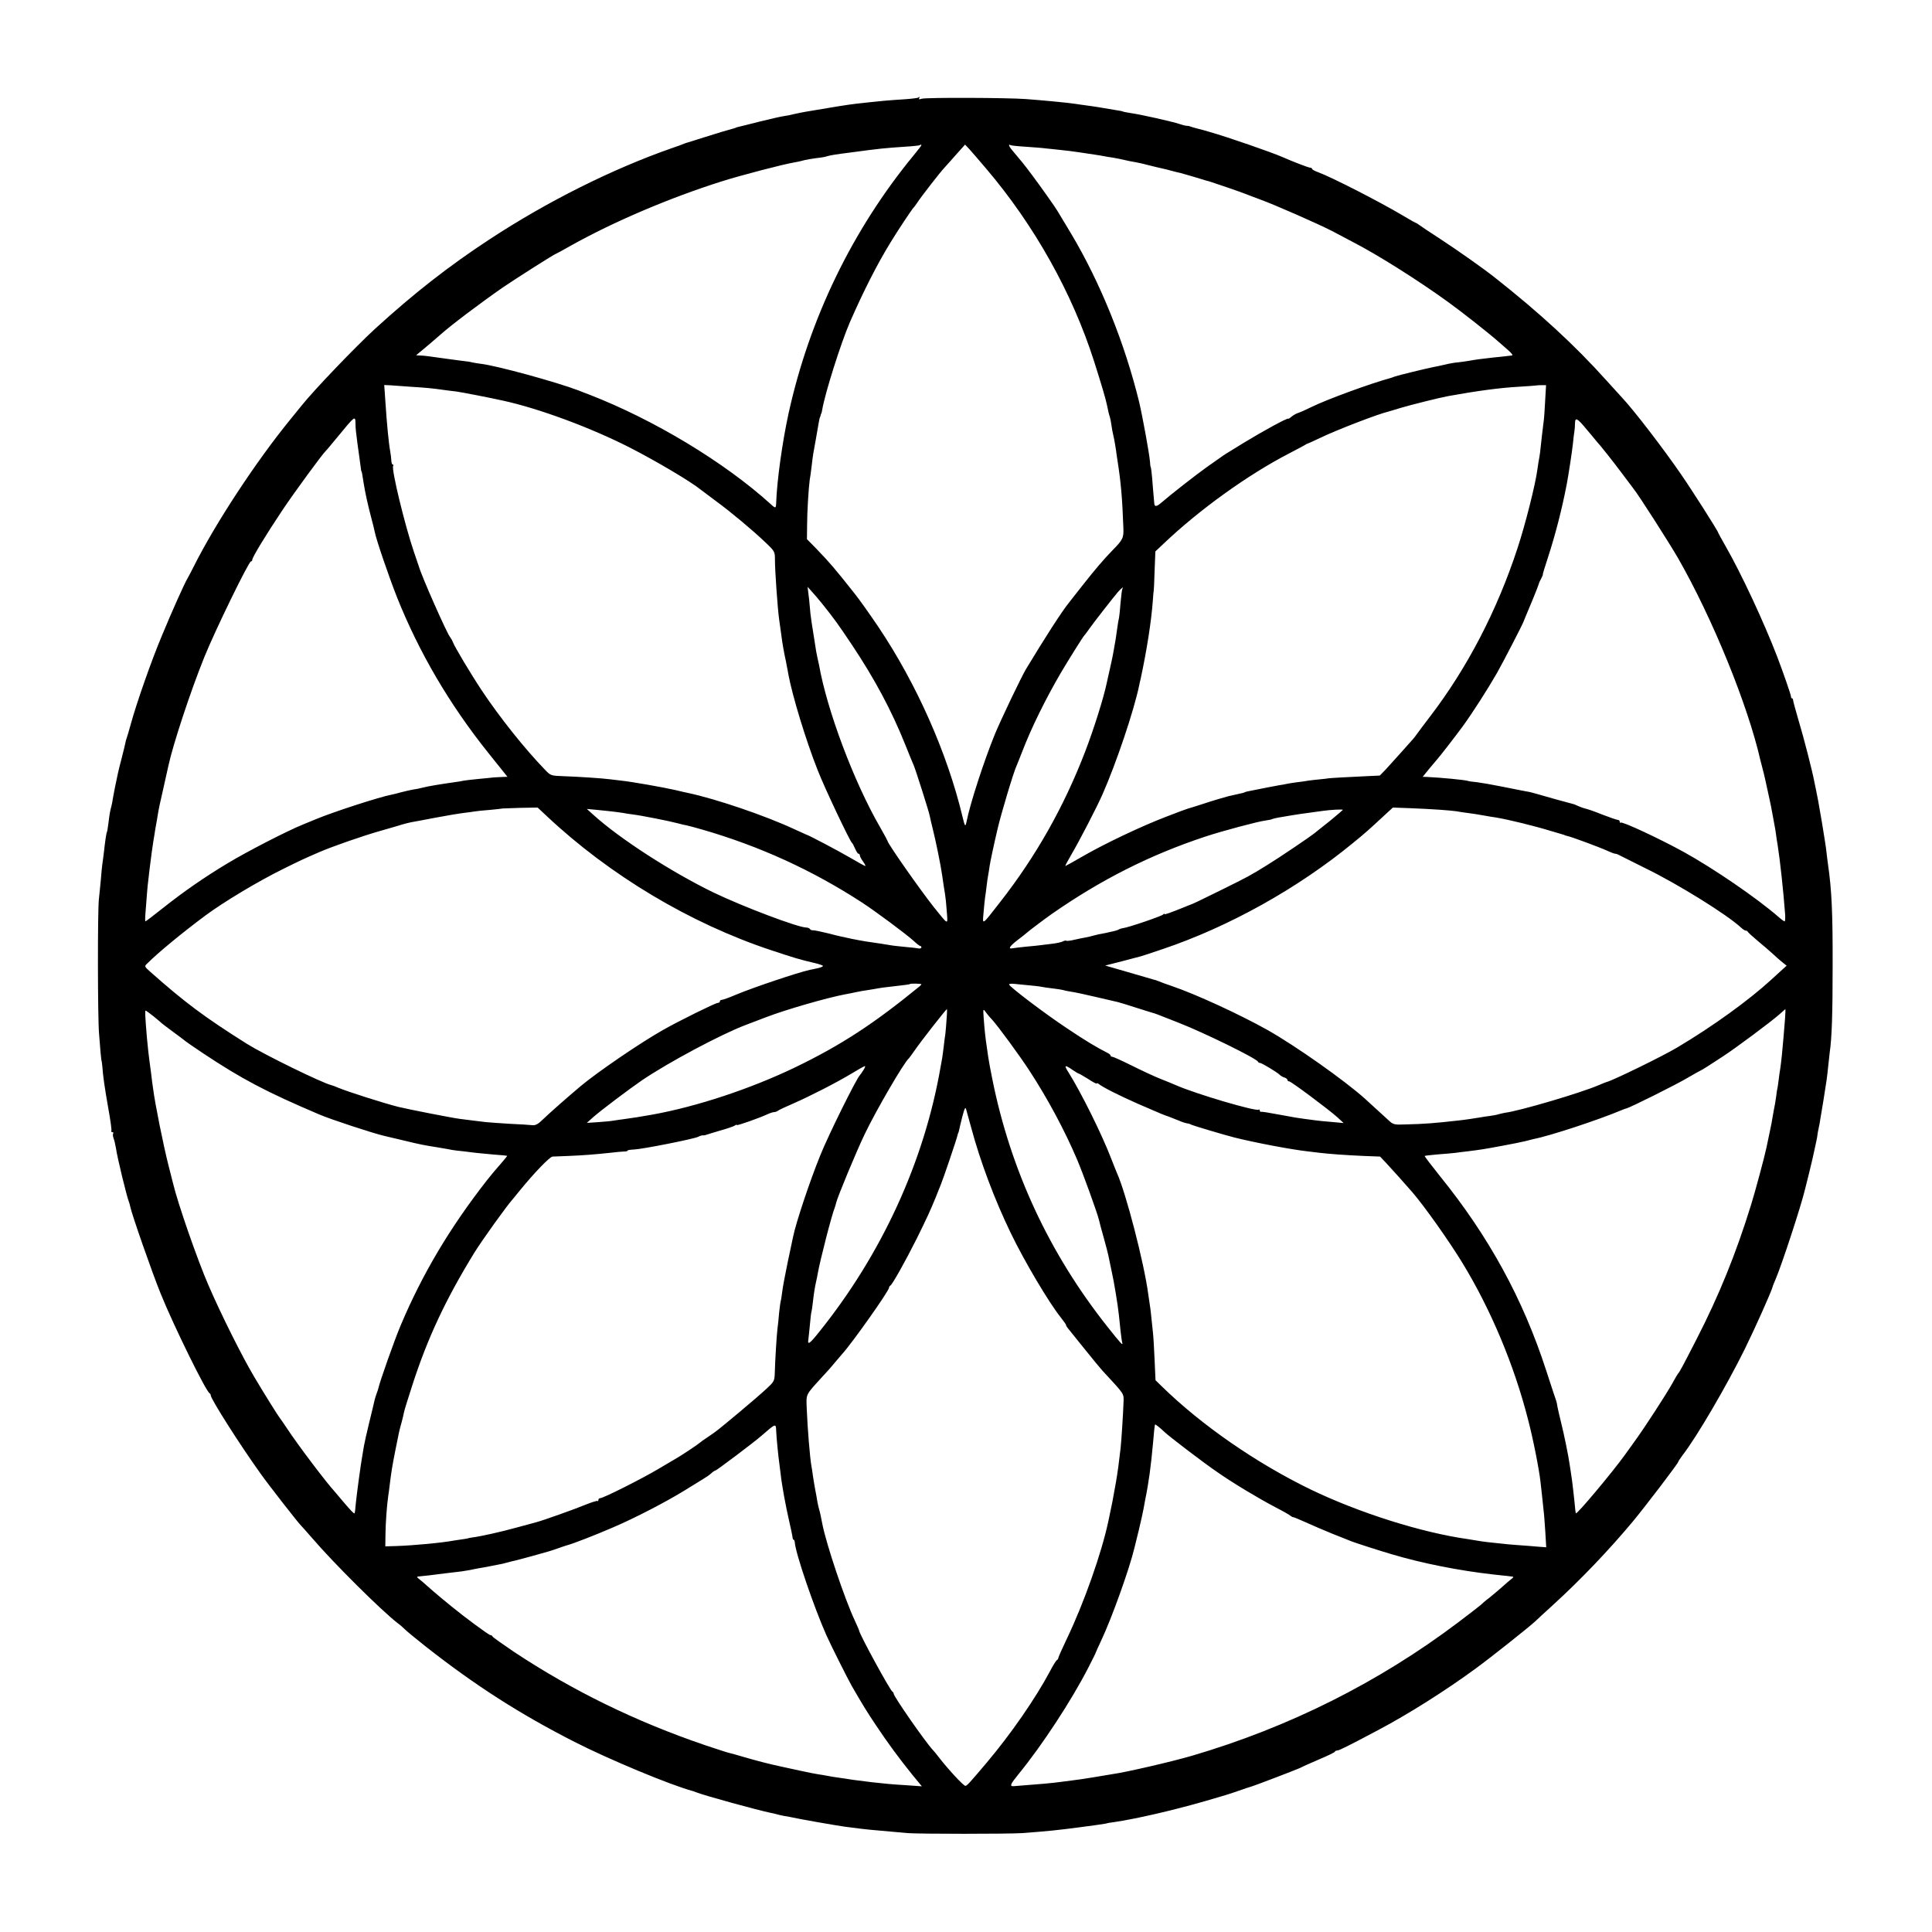 <?xml version="1.0" standalone="no"?>
<!DOCTYPE svg PUBLIC "-//W3C//DTD SVG 20010904//EN"
 "http://www.w3.org/TR/2001/REC-SVG-20010904/DTD/svg10.dtd">
<svg version="1.0" xmlns="http://www.w3.org/2000/svg"
 width="1256pt" height="1256pt" viewBox="0 0 1256 1256"
 preserveAspectRatio="xMidYMid meet">
<g transform="translate(0,1256) scale(0.1,-0.1)"
fill="#000000" stroke="none">
<path d="M5969 11925 c-3 -2 -41 -7 -84 -10 -112 -7 -183 -14 -235 -20 -25 -3
-65 -7 -90 -10 -38 -4 -176 -26 -260 -41 -14 -2 -41 -7 -60 -10 -19 -3 -53
-10 -75 -15 -22 -6 -53 -12 -70 -14 -16 -2 -86 -18 -155 -35 -69 -18 -132 -33
-140 -35 -8 -2 -16 -4 -17 -5 -2 -2 -6 -3 -10 -4 -45 -12 -115 -33 -193 -58
-52 -16 -99 -31 -105 -33 -5 -1 -17 -5 -25 -8 -8 -4 -46 -18 -85 -31 -388
-136 -809 -347 -1181 -591 -267 -175 -493 -352 -743 -580 -128 -117 -399 -400
-479 -500 -4 -5 -37 -46 -73 -90 -224 -274 -488 -676 -628 -955 -18 -36 -37
-72 -42 -80 -18 -29 -102 -216 -165 -369 -69 -163 -167 -444 -203 -576 -12
-44 -25 -87 -28 -95 -3 -8 -7 -22 -8 -30 -1 -8 -12 -51 -23 -95 -12 -44 -23
-91 -26 -105 -17 -79 -27 -129 -32 -160 -3 -19 -7 -43 -10 -52 -7 -25 -12 -49
-19 -109 -4 -30 -8 -56 -10 -59 -4 -6 -12 -62 -20 -135 -3 -27 -8 -61 -10 -75
-2 -14 -6 -56 -9 -95 -4 -38 -9 -97 -13 -130 -9 -76 -8 -775 1 -875 3 -41 8
-97 10 -125 3 -27 5 -50 6 -50 1 0 3 -16 5 -35 5 -69 15 -138 39 -275 14 -76
23 -142 20 -147 -3 -4 0 -8 6 -8 6 0 9 -4 6 -9 -4 -5 -2 -20 3 -33 5 -12 11
-41 15 -63 8 -59 69 -309 83 -345 3 -8 8 -23 9 -32 11 -53 142 -429 199 -569
85 -210 295 -637 318 -647 4 -2 7 -8 7 -13 0 -23 189 -321 324 -509 51 -72
248 -325 265 -340 4 -3 35 -39 71 -80 141 -164 447 -468 555 -552 17 -12 39
-32 50 -43 11 -11 72 -61 135 -111 320 -251 606 -435 965 -618 221 -113 629
-283 770 -320 6 -2 17 -6 25 -9 46 -19 399 -116 483 -133 10 -2 26 -5 35 -8 9
-3 31 -8 47 -11 17 -2 41 -7 55 -10 53 -12 283 -52 340 -60 105 -14 127 -16
165 -20 40 -4 144 -13 245 -22 76 -6 659 -6 745 0 174 13 230 19 375 38 85 11
162 22 170 24 8 3 31 7 50 9 143 21 375 74 595 137 132 38 160 47 220 68 33
12 67 23 75 25 26 7 308 115 327 125 10 6 63 29 118 53 55 23 102 46 103 50 2
5 9 8 16 8 12 0 74 31 266 133 195 103 439 257 635 401 100 73 345 268 385
305 9 9 61 57 115 106 180 164 367 360 522 546 81 98 293 376 293 385 0 3 13
23 28 43 93 120 287 452 405 691 68 138 175 378 181 405 1 6 10 27 19 48 39
90 167 480 192 587 2 8 13 53 25 100 11 47 23 94 25 105 23 104 29 132 30 145
1 8 4 29 8 45 4 17 9 44 11 60 3 17 12 71 20 120 20 123 24 152 31 221 3 32 8
74 10 92 14 95 19 251 19 562 1 344 -6 494 -30 660 -3 19 -7 55 -10 80 -2 25
-16 110 -29 190 -24 141 -29 168 -40 220 -3 14 -7 35 -10 48 -12 66 -70 292
-102 397 -19 66 -36 126 -36 133 0 6 -3 12 -7 12 -4 0 -7 6 -7 13 -1 13 -48
149 -89 257 -89 231 -235 543 -333 714 -28 49 -51 91 -51 93 0 9 -171 278
-244 383 -117 170 -308 418 -381 495 -11 12 -56 61 -100 110 -205 229 -439
444 -730 673 -72 57 -238 174 -345 244 -74 48 -140 92 -147 98 -7 5 -14 10
-17 10 -2 0 -40 21 -83 47 -158 94 -470 253 -555 284 -21 7 -38 17 -38 21 0 4
-6 8 -13 8 -10 0 -112 39 -182 70 -66 29 -354 129 -470 162 -22 6 -42 12 -45
13 -3 1 -18 5 -35 9 -16 4 -37 10 -45 13 -8 4 -18 5 -22 5 -4 -1 -27 4 -50 12
-49 16 -252 62 -318 71 -24 4 -47 8 -50 10 -3 2 -23 6 -45 9 -22 4 -65 11 -95
16 -30 5 -75 12 -100 15 -25 3 -56 8 -70 10 -36 6 -200 22 -320 31 -121 9
-655 11 -678 2 -15 -5 -21 -4 -17 2 6 10 2 14 -6 5z m21 -309 c0 -3 -22 -31
-48 -63 -400 -485 -681 -1066 -816 -1683 -40 -183 -75 -435 -80 -577 -1 -39
-4 -40 -36 -10 -299 271 -757 548 -1180 712 -25 9 -55 21 -67 26 -141 54 -537
163 -638 174 -16 2 -41 6 -55 9 -14 4 -43 8 -65 10 -37 5 -151 20 -220 30 -16
2 -41 5 -55 5 l-25 1 21 18 c22 17 118 99 138 117 63 57 256 203 406 307 85
58 337 218 344 218 2 0 46 24 97 53 275 154 640 310 978 417 129 41 407 113
474 124 19 3 40 8 48 10 16 6 82 17 120 21 15 2 35 5 45 9 23 7 54 12 164 26
178 24 209 27 340 36 52 3 97 8 99 10 6 5 11 5 11 0z m420 -151 c315 -370 561
-810 703 -1255 48 -151 74 -239 82 -277 12 -56 14 -66 20 -83 3 -10 8 -33 10
-51 5 -34 6 -40 18 -94 3 -16 9 -48 12 -70 3 -22 7 -53 10 -70 22 -140 31
-242 38 -434 3 -68 -2 -79 -73 -151 -58 -60 -110 -121 -188 -220 -45 -58 -87
-110 -92 -117 -47 -58 -157 -229 -280 -433 -30 -50 -165 -332 -203 -425 -70
-172 -160 -448 -183 -565 -8 -39 -11 -35 -27 32 -99 413 -298 862 -547 1233
-57 84 -123 178 -157 220 -130 164 -155 193 -247 289 l-60 61 1 90 c0 87 10
244 17 295 3 14 8 52 12 85 10 86 10 81 28 180 9 50 18 101 20 115 3 14 5 26
7 28 1 1 3 7 4 12 1 6 3 11 5 13 1 1 3 11 5 22 18 108 122 436 180 570 87 199
177 377 265 520 48 79 140 217 149 225 4 3 15 19 26 35 20 32 150 199 175 225
8 9 42 46 74 83 l60 67 30 -32 c16 -18 64 -73 106 -123z m260 141 c52 -4 111
-8 130 -11 19 -2 62 -6 95 -10 33 -3 87 -10 120 -15 33 -5 78 -12 100 -15 22
-3 49 -8 61 -10 12 -3 39 -7 60 -10 21 -4 55 -10 74 -15 19 -5 51 -11 70 -14
19 -3 62 -13 95 -22 33 -8 69 -17 80 -19 11 -2 38 -9 60 -15 22 -6 50 -13 61
-15 12 -3 53 -15 90 -26 38 -12 74 -22 79 -24 6 -1 17 -4 25 -7 8 -3 58 -20
110 -37 52 -18 104 -36 115 -41 11 -4 54 -21 95 -36 95 -34 385 -162 470 -206
36 -19 99 -52 140 -74 157 -81 422 -248 615 -388 89 -64 265 -203 325 -256 14
-12 43 -37 64 -56 23 -20 34 -35 25 -35 -8 -1 -23 -3 -34 -4 -11 -1 -49 -6
-85 -9 -89 -10 -113 -13 -162 -22 -24 -4 -56 -8 -73 -10 -16 -1 -52 -7 -80
-14 -27 -6 -61 -14 -75 -16 -43 -8 -234 -55 -250 -61 -8 -3 -19 -7 -25 -9
-136 -37 -417 -140 -517 -189 -36 -18 -77 -36 -90 -40 -13 -4 -31 -15 -42 -24
-10 -9 -20 -15 -22 -13 -7 5 -162 -80 -284 -154 -124 -76 -140 -86 -154 -97
-6 -4 -47 -33 -91 -64 -69 -49 -238 -181 -300 -235 -26 -22 -40 -23 -41 -1 -1
10 -5 56 -9 103 -6 86 -12 135 -15 135 -1 0 -3 16 -4 35 -5 56 -48 291 -70
385 -94 385 -252 776 -442 1095 -44 72 -83 139 -89 148 -16 27 -103 150 -164
232 -56 75 -73 95 -123 154 -26 29 -37 52 -20 43 4 -3 50 -8 102 -11z m-3990
-1561 c97 -6 134 -10 205 -20 22 -3 58 -8 80 -10 32 -4 222 -41 307 -60 233
-51 568 -175 823 -305 170 -87 397 -221 464 -276 9 -7 52 -39 96 -72 96 -70
237 -188 321 -268 61 -58 62 -60 62 -114 0 -71 17 -312 27 -385 20 -151 23
-166 35 -230 6 -27 13 -61 15 -75 3 -14 8 -38 10 -53 26 -140 113 -427 190
-622 44 -114 210 -464 224 -475 4 -3 13 -20 20 -37 8 -18 17 -33 22 -33 5 0 9
-5 9 -11 0 -6 9 -24 21 -40 11 -16 18 -29 14 -29 -3 0 -47 24 -98 54 -79 46
-272 148 -287 151 -3 1 -36 16 -75 34 -191 89 -509 197 -692 236 -10 2 -47 10
-83 19 -74 17 -283 54 -350 61 -25 3 -58 7 -75 9 -44 6 -208 17 -302 20 -81 3
-83 3 -120 42 -130 134 -295 341 -410 514 -75 113 -178 286 -189 316 -4 11
-13 26 -19 34 -21 26 -182 389 -201 455 -2 6 -17 51 -34 100 -57 167 -147 536
-134 556 3 5 2 9 -3 9 -4 0 -9 12 -9 28 -1 15 -4 41 -7 57 -10 54 -22 178 -32
331 l-7 101 44 -2 c23 -2 86 -6 138 -10z m7365 -93 c-3 -57 -7 -118 -10 -135
-5 -38 -16 -131 -20 -172 -1 -16 -5 -43 -8 -60 -3 -16 -9 -50 -12 -75 -13
-100 -80 -364 -130 -515 -132 -403 -326 -776 -565 -1089 -41 -54 -82 -108 -90
-120 -8 -11 -19 -26 -25 -32 -5 -6 -39 -43 -74 -83 -35 -39 -81 -90 -102 -113
l-39 -40 -87 -4 c-99 -4 -248 -13 -248 -14 0 -1 -22 -3 -50 -6 -27 -2 -63 -7
-80 -9 -16 -3 -48 -8 -70 -10 -22 -3 -51 -7 -65 -10 -14 -3 -38 -8 -55 -10
-24 -4 -101 -19 -205 -40 -8 -2 -16 -4 -17 -5 -4 -3 -11 -5 -58 -15 -22 -5
-42 -10 -45 -10 -24 -6 -109 -31 -175 -53 -44 -14 -84 -27 -90 -28 -5 -1 -71
-25 -145 -54 -159 -61 -394 -172 -543 -258 -59 -34 -109 -62 -111 -62 -3 0 16
35 41 78 49 83 164 305 200 387 91 206 206 549 239 710 2 11 6 29 9 40 40 186
70 375 80 515 2 30 4 55 5 55 1 0 4 59 6 130 l5 130 53 50 c232 221 549 449
816 587 52 27 99 52 105 56 5 4 12 7 15 8 3 0 39 17 80 36 109 53 383 158 445
172 6 2 42 12 80 24 63 19 259 68 310 77 188 34 335 54 463 61 59 4 108 7 109
8 2 1 17 2 34 2 l30 0 -6 -104z m-7734 -144 c0 -33 3 -54 13 -133 7 -47 18
-131 22 -160 1 -11 3 -20 4 -20 2 0 5 -16 14 -75 10 -64 28 -144 48 -220 11
-41 22 -85 24 -97 10 -52 91 -289 145 -426 144 -360 341 -696 593 -1011 l125
-156 -32 -1 c-17 -1 -43 -2 -57 -3 -14 -2 -59 -6 -100 -10 -41 -4 -84 -9 -95
-11 -11 -3 -38 -7 -60 -10 -91 -13 -172 -26 -205 -35 -19 -5 -48 -11 -65 -13
-16 -3 -50 -10 -75 -17 -25 -7 -53 -14 -64 -16 -79 -15 -378 -112 -491 -159
-16 -7 -55 -23 -85 -35 -102 -41 -364 -176 -490 -252 -156 -94 -284 -183 -423
-293 -59 -47 -109 -85 -112 -85 -2 0 -2 26 1 58 2 31 7 84 9 117 2 33 7 78 10
100 2 22 7 60 10 85 7 60 17 130 21 155 2 10 6 35 9 55 3 20 7 47 10 60 3 13
7 42 11 65 3 22 19 99 36 170 16 72 31 138 33 148 29 135 143 482 232 702 68
170 290 625 304 625 5 0 9 5 9 11 0 16 87 159 193 318 77 116 268 376 286 391
4 3 37 43 75 89 114 139 116 140 117 89z m8004 -40 c28 -33 55 -65 60 -72 36
-40 102 -124 164 -206 39 -52 75 -100 79 -105 33 -40 233 -353 292 -455 223
-390 453 -953 535 -1315 2 -5 7 -28 13 -50 6 -22 13 -51 16 -65 3 -14 12 -55
20 -91 16 -72 23 -106 32 -158 3 -18 8 -43 10 -55 3 -11 7 -39 10 -61 3 -22 7
-51 10 -65 16 -100 38 -303 49 -452 2 -27 0 -48 -3 -48 -4 0 -23 14 -42 31
-141 122 -418 312 -615 421 -155 85 -400 200 -409 190 -3 -3 -6 0 -6 6 0 7 -6
12 -13 12 -6 0 -53 16 -102 35 -49 20 -99 37 -111 39 -12 3 -32 10 -44 16 -12
6 -30 13 -40 15 -18 4 -180 49 -237 66 -17 5 -44 12 -60 14 -15 3 -84 16 -152
30 -69 14 -145 27 -170 30 -25 2 -53 6 -61 9 -20 6 -173 21 -263 25 l-28 1 43
53 c24 28 45 54 48 57 14 14 122 154 167 215 65 89 166 247 225 350 39 69 169
320 173 335 1 3 7 17 13 32 6 15 28 67 48 115 20 48 37 93 38 98 1 6 8 21 16
35 7 14 12 25 10 25 -2 0 13 50 33 110 49 151 91 314 122 475 12 62 36 220 41
270 3 30 7 64 9 75 2 11 4 34 4 52 1 43 14 36 76 -39z m-4970 -1133 c77 -96
101 -129 196 -271 147 -221 255 -423 344 -645 25 -63 50 -123 55 -134 12 -27
99 -301 104 -328 2 -12 11 -49 19 -82 18 -70 53 -240 62 -305 8 -58 13 -88 19
-125 3 -16 8 -66 11 -110 7 -91 13 -93 -82 25 -92 116 -303 417 -303 433 0 2
-22 43 -49 90 -170 294 -345 760 -397 1057 -3 14 -7 32 -9 40 -2 8 -6 29 -9
45 -28 174 -38 238 -41 285 -2 30 -7 73 -10 95 l-5 40 27 -30 c16 -17 46 -53
68 -80z m1952 98 c-3 -5 -8 -44 -12 -88 -3 -44 -8 -89 -10 -100 -3 -11 -7 -37
-10 -57 -9 -65 -16 -112 -21 -135 -2 -13 -6 -35 -9 -50 -3 -16 -12 -59 -21
-98 -9 -38 -17 -77 -19 -85 -20 -96 -83 -297 -141 -448 -137 -356 -318 -677
-551 -975 -123 -158 -116 -153 -109 -71 3 38 8 83 10 99 3 17 7 50 10 75 3 25
7 56 10 70 3 14 7 42 10 63 5 31 26 131 51 237 22 96 105 374 125 415 5 11 21
52 36 90 57 150 153 344 250 510 55 93 146 238 154 245 3 3 17 21 30 40 29 42
156 204 189 243 23 25 38 36 28 20z m-3742 -1479 c410 -385 932 -697 1460
-872 145 -48 183 -60 278 -82 31 -7 57 -16 57 -20 0 -4 -17 -11 -37 -15 -21
-5 -42 -9 -48 -10 -81 -18 -369 -115 -479 -161 -44 -19 -86 -34 -93 -34 -7 0
-13 -4 -13 -10 0 -5 -6 -10 -14 -10 -15 0 -252 -117 -356 -176 -150 -85 -425
-273 -534 -364 -80 -67 -206 -178 -244 -215 -32 -32 -50 -42 -70 -40 -15 2
-81 6 -147 9 -66 4 -136 9 -155 11 -19 2 -53 6 -75 9 -22 3 -65 8 -95 12 -44
5 -339 63 -400 78 -95 24 -328 98 -395 126 -16 7 -34 14 -40 15 -62 15 -438
199 -550 269 -278 175 -403 269 -629 469 -38 34 -38 35 -19 53 73 73 229 201
378 312 122 90 340 221 504 302 113 56 130 64 236 110 83 36 283 106 400 139
61 17 124 36 140 41 17 5 41 11 55 14 14 2 86 16 160 30 74 14 158 28 185 31
28 3 60 8 73 10 12 2 57 7 100 10 42 4 78 8 79 9 1 0 52 2 115 4 l113 2 60
-56z m5803 42 c46 -3 95 -8 110 -10 15 -3 47 -8 72 -11 25 -3 71 -10 103 -16
32 -6 70 -12 85 -14 82 -14 246 -54 357 -88 39 -12 73 -22 78 -23 4 -1 8 -2
10 -4 1 -1 9 -3 17 -5 26 -5 214 -75 257 -95 24 -11 47 -20 53 -20 6 0 18 -4
28 -10 9 -5 86 -43 170 -85 215 -105 531 -302 620 -385 12 -11 25 -20 31 -20
5 0 11 -3 13 -7 2 -5 30 -30 63 -58 33 -27 78 -66 100 -86 22 -21 51 -46 65
-57 l25 -20 -30 -27 c-17 -15 -48 -44 -70 -64 -147 -135 -383 -305 -610 -440
-93 -56 -425 -218 -460 -225 -5 -2 -28 -10 -50 -20 -115 -50 -518 -169 -610
-180 -11 -2 -29 -6 -40 -9 -11 -4 -38 -9 -60 -12 -22 -2 -49 -7 -60 -9 -22 -4
-109 -17 -140 -20 -160 -18 -222 -23 -348 -26 -74 -3 -80 -1 -110 27 -31 28
-128 117 -151 138 -133 120 -452 345 -636 449 -182 102 -467 233 -620 285 -36
12 -74 26 -85 31 -11 5 -29 11 -40 13 -11 3 -60 17 -110 32 -49 14 -115 33
-145 42 l-55 16 110 28 c61 16 117 31 125 33 8 2 71 23 139 46 430 145 877
394 1236 689 76 62 96 79 210 185 l50 46 110 -4 c61 -2 147 -7 193 -10z
m-5382 -11 c28 -3 61 -8 75 -10 13 -3 42 -7 64 -10 52 -6 238 -43 290 -57 22
-6 47 -12 55 -13 8 -1 56 -14 105 -28 371 -107 716 -264 1040 -475 89 -58 289
-207 335 -249 19 -18 38 -33 43 -33 4 0 7 -4 7 -9 0 -6 -8 -8 -17 -7 -10 2
-49 7 -88 10 -38 4 -81 8 -95 11 -14 2 -42 7 -62 10 -93 13 -117 17 -188 31
-41 8 -111 24 -155 36 -44 11 -88 20 -97 20 -10 -1 -20 3 -23 9 -4 5 -14 9
-23 9 -53 0 -408 134 -604 228 -272 132 -612 351 -783 507 l-40 36 55 -5 c30
-3 78 -8 106 -11z m4754 10 c0 -1 -37 -33 -82 -70 -46 -36 -90 -72 -99 -79
-33 -27 -236 -164 -313 -211 -108 -67 -119 -73 -301 -163 -139 -69 -182 -89
-205 -97 -3 -1 -14 -5 -25 -10 -99 -40 -135 -53 -135 -47 0 4 -4 2 -8 -3 -7
-10 -230 -86 -262 -89 -9 -1 -20 -5 -26 -8 -6 -4 -21 -9 -35 -12 -13 -3 -35
-7 -49 -11 -14 -3 -35 -7 -48 -9 -12 -3 -30 -7 -40 -10 -9 -3 -28 -7 -42 -10
-14 -2 -47 -9 -74 -15 -27 -7 -51 -9 -54 -7 -2 3 -13 1 -22 -4 -10 -5 -40 -12
-67 -15 -26 -3 -59 -7 -73 -9 -14 -2 -58 -7 -97 -10 -40 -4 -81 -9 -92 -11
-30 -6 -16 15 36 55 26 19 51 40 57 45 17 15 116 90 166 125 321 223 636 382
995 501 108 36 344 99 393 105 19 3 38 6 42 9 4 2 22 7 41 10 19 3 59 10 89
15 30 5 76 12 102 15 25 4 68 9 94 13 55 8 134 12 134 7z m-2740 -1134 c0 -2
-6 -9 -14 -15 -297 -243 -512 -383 -811 -527 -288 -138 -635 -253 -923 -305
-65 -12 -142 -24 -182 -29 -25 -3 -56 -8 -70 -10 -14 -3 -59 -7 -100 -10 l-75
-5 40 36 c47 42 234 183 320 242 175 118 511 297 671 358 38 14 98 37 134 51
130 50 398 127 515 149 17 3 48 9 70 14 22 5 58 11 80 14 23 4 52 8 65 11 14
3 48 7 75 10 96 11 129 15 131 18 4 4 74 3 74 -2z m694 -6 c33 -3 71 -7 85
-10 14 -3 49 -8 76 -11 28 -3 57 -8 65 -10 8 -3 32 -8 53 -11 21 -3 93 -18
160 -34 67 -16 133 -31 146 -34 13 -3 67 -20 120 -37 52 -17 100 -31 106 -33
5 -1 19 -6 30 -10 11 -4 72 -28 135 -53 167 -65 509 -233 518 -254 2 -5 8 -8
13 -8 11 0 109 -59 127 -76 6 -7 21 -16 32 -19 11 -3 20 -11 20 -16 0 -5 5 -9
11 -9 12 0 255 -181 314 -234 l40 -37 -75 7 c-41 3 -88 8 -103 10 -56 7 -113
15 -137 19 -14 3 -38 7 -55 10 -16 3 -39 7 -50 9 -64 12 -111 20 -117 18 -5
-1 -8 3 -8 9 0 5 -3 8 -8 5 -20 -12 -410 103 -537 159 -16 7 -61 26 -100 41
-38 15 -122 54 -186 86 -64 32 -122 58 -128 58 -6 0 -11 3 -11 8 0 4 -9 12
-20 17 -74 38 -143 79 -265 161 -146 97 -375 271 -375 284 0 4 15 6 33 4 17
-2 59 -6 91 -9z m-530 -217 c-2 -35 -6 -79 -8 -98 -3 -19 -8 -57 -11 -85 -3
-27 -8 -61 -10 -75 -3 -14 -7 -38 -10 -55 -106 -615 -382 -1218 -792 -1727
-58 -73 -74 -84 -68 -48 1 8 6 51 10 95 4 44 8 82 10 85 1 3 6 30 9 60 7 64
14 105 22 140 3 14 8 36 10 50 15 85 90 378 111 430 3 8 7 22 9 31 8 36 131
333 186 447 77 160 256 467 287 492 3 3 21 28 40 55 33 49 202 265 207 265 1
0 1 -28 -2 -62z m294 -5 c38 -41 181 -236 244 -333 117 -179 229 -387 311
-580 42 -100 131 -346 142 -393 2 -12 16 -62 30 -112 14 -49 27 -101 30 -115
6 -31 11 -52 23 -110 13 -55 40 -219 46 -280 3 -25 8 -72 11 -105 4 -33 8 -66
10 -72 9 -27 -8 -9 -98 105 -376 475 -627 1014 -746 1607 -11 55 -23 118 -26
140 -3 22 -8 54 -10 70 -8 50 -15 116 -20 185 -4 61 -4 64 11 43 9 -12 27 -35
42 -50z m5157 10 c-3 -32 -7 -87 -10 -123 -7 -84 -14 -155 -21 -204 -4 -21 -8
-53 -10 -70 -2 -17 -5 -40 -7 -51 -3 -11 -8 -42 -11 -70 -4 -27 -9 -57 -11
-65 -2 -8 -6 -33 -10 -54 -3 -22 -12 -71 -21 -110 -8 -39 -17 -82 -20 -96 -10
-50 -76 -297 -101 -375 -97 -314 -208 -588 -353 -870 -92 -180 -113 -218 -121
-225 -3 -3 -20 -32 -38 -65 -40 -71 -177 -283 -244 -375 -26 -36 -55 -76 -64
-89 -83 -115 -311 -387 -318 -379 -2 2 -6 35 -9 73 -4 39 -11 102 -16 140 -6
39 -12 84 -15 100 -8 59 -37 201 -57 280 -11 44 -21 89 -23 100 -1 11 -5 27
-7 35 -3 8 -33 98 -66 200 -151 466 -373 871 -690 1263 -57 71 -102 130 -100
132 2 2 39 6 83 10 44 3 96 8 115 10 19 3 55 7 80 10 80 10 103 13 220 35 63
11 133 26 155 31 22 6 47 12 55 14 105 20 420 124 570 187 14 6 30 12 36 13
24 6 324 155 397 199 43 25 80 46 82 46 2 0 23 13 47 28 24 16 70 46 103 67
77 50 308 222 360 268 22 20 41 36 42 37 1 0 0 -26 -2 -57z m-10607 10 c26
-21 49 -41 52 -44 3 -3 37 -29 75 -57 39 -28 75 -56 81 -61 6 -5 58 -41 115
-79 250 -166 408 -250 754 -397 71 -31 354 -124 425 -140 8 -2 63 -15 123 -29
119 -29 134 -31 227 -46 36 -6 76 -13 90 -16 14 -2 48 -7 75 -9 28 -3 64 -8
81 -10 17 -2 69 -7 115 -11 46 -3 85 -7 86 -8 1 -1 -12 -17 -28 -36 -55 -63
-74 -86 -105 -125 -238 -305 -416 -603 -557 -936 -41 -96 -139 -373 -148 -417
-1 -4 -5 -17 -10 -30 -5 -12 -11 -33 -14 -45 -2 -12 -18 -76 -34 -142 -16 -66
-32 -136 -35 -155 -3 -19 -8 -46 -10 -60 -10 -54 -35 -239 -42 -305 -3 -38 -7
-71 -9 -73 -4 -4 -23 16 -76 78 -24 29 -49 58 -54 64 -56 61 -239 303 -310
411 -22 33 -42 62 -45 65 -7 7 -109 170 -165 265 -79 132 -219 412 -300 600
-71 163 -200 534 -230 662 -3 10 -16 63 -30 118 -33 130 -88 403 -100 500 -2
11 -8 56 -13 100 -17 124 -21 165 -27 230 -12 143 -13 175 -8 175 2 0 26 -17
51 -37z m4615 -350 c-10 -16 -20 -30 -23 -33 -22 -21 -205 -390 -257 -520 -67
-164 -159 -440 -177 -530 -3 -14 -19 -88 -35 -165 -16 -78 -33 -165 -36 -195
-4 -30 -8 -57 -10 -60 -1 -3 -6 -36 -10 -75 -3 -38 -8 -86 -11 -106 -5 -43
-15 -203 -17 -282 -2 -56 -3 -58 -57 -108 -30 -28 -109 -96 -175 -151 -148
-123 -140 -117 -200 -158 -28 -18 -52 -36 -55 -39 -6 -7 -117 -81 -145 -97
-11 -6 -66 -39 -122 -72 -105 -63 -361 -192 -382 -192 -6 0 -11 -5 -11 -12 0
-6 -2 -9 -5 -6 -3 3 -38 -8 -78 -24 -64 -27 -278 -103 -317 -113 -8 -2 -64
-18 -125 -34 -104 -29 -234 -58 -293 -66 -15 -2 -27 -4 -27 -5 0 -1 -11 -3
-25 -5 -14 -2 -41 -6 -61 -9 -85 -16 -267 -33 -384 -37 l-70 -2 1 79 c1 76 9
186 18 249 3 17 7 50 10 75 9 75 16 120 37 225 25 125 24 121 39 175 7 25 14
55 16 67 2 13 27 92 54 176 99 307 216 557 403 862 48 78 215 311 252 351 5 7
26 31 45 55 91 112 194 219 212 220 7 0 54 2 103 4 97 4 175 10 276 21 35 4
74 8 87 8 12 0 22 2 22 6 0 3 19 6 43 7 52 2 392 69 417 83 11 6 23 9 27 9 4
-1 15 0 23 3 8 3 51 16 95 29 44 12 86 27 93 32 6 5 12 7 12 3 0 -6 142 44
197 69 17 8 37 15 45 15 8 0 18 4 24 8 5 5 50 26 99 47 112 49 286 138 385
198 41 25 78 46 83 46 4 1 0 -11 -10 -26z m1359 2 c20 -14 39 -25 42 -25 3 0
30 -16 61 -35 30 -20 55 -33 55 -29 0 4 6 2 13 -3 27 -22 135 -76 255 -129
168 -73 162 -70 202 -84 19 -7 49 -19 66 -26 17 -8 40 -15 50 -17 11 -1 24 -5
29 -9 9 -5 227 -70 280 -83 136 -34 368 -78 475 -90 19 -2 53 -6 75 -9 63 -8
178 -16 292 -21 l105 -4 37 -39 c38 -41 136 -150 172 -192 81 -94 240 -319
326 -460 185 -303 336 -664 426 -1015 34 -129 73 -328 82 -410 2 -16 6 -57 10
-90 3 -33 8 -76 10 -95 3 -19 7 -81 11 -137 l6 -102 -54 4 c-29 3 -87 7 -128
10 -41 3 -91 7 -110 10 -19 2 -57 6 -85 9 -27 3 -62 8 -77 11 -16 3 -40 7 -55
9 -300 42 -708 171 -1023 323 -354 172 -709 418 -966 669 l-42 41 -6 134 c-3
74 -8 154 -11 179 -13 123 -15 147 -19 170 -2 14 -7 48 -11 75 -26 200 -145
660 -204 790 -5 11 -21 52 -36 90 -61 160 -197 433 -279 564 -30 47 -25 51 26
16z m-657 -380 c57 -213 150 -462 255 -679 90 -187 250 -456 327 -552 18 -23
33 -44 33 -47 0 -4 6 -15 14 -24 8 -10 54 -67 103 -128 48 -60 104 -128 124
-150 143 -155 135 -142 133 -204 -2 -66 -14 -253 -19 -296 -11 -96 -18 -149
-30 -220 -21 -120 -25 -139 -49 -252 -44 -209 -160 -537 -271 -768 -30 -63
-55 -119 -55 -124 0 -5 -4 -11 -9 -13 -4 -2 -25 -34 -45 -73 -93 -175 -254
-408 -412 -595 -109 -129 -128 -150 -138 -150 -12 0 -109 104 -171 184 -16 21
-35 44 -41 50 -48 51 -254 347 -254 365 0 5 -4 11 -8 13 -14 6 -214 372 -217
398 0 3 -13 32 -28 65 -65 138 -185 495 -211 628 -3 15 -8 39 -11 55 -3 15 -8
35 -11 44 -3 10 -7 30 -10 45 -2 16 -9 51 -14 78 -5 28 -12 68 -15 90 -3 22
-7 51 -10 65 -10 58 -25 244 -30 367 -4 106 -12 88 106 218 26 27 60 66 75 85
16 19 37 44 47 55 63 68 307 413 307 434 0 5 4 11 8 13 12 5 98 158 173 308
65 132 87 179 124 270 10 25 23 59 30 75 15 35 106 303 110 325 2 8 4 15 5 15
1 0 3 8 5 17 2 9 11 49 21 88 15 56 20 66 25 48 4 -13 19 -68 34 -123z m-1269
-1968 c2 -46 14 -167 20 -208 2 -19 7 -54 10 -79 2 -25 12 -83 20 -130 18 -96
17 -89 39 -190 10 -41 17 -81 18 -87 0 -7 3 -13 7 -13 3 0 6 -8 7 -17 4 -70
126 -425 205 -603 28 -63 141 -288 165 -330 71 -123 103 -175 157 -255 77
-116 154 -220 234 -319 l65 -79 -99 7 c-101 6 -140 10 -229 20 -115 14 -141
18 -170 23 -16 2 -41 6 -55 8 -14 2 -41 6 -60 10 -19 4 -46 8 -60 10 -14 2
-71 13 -125 25 -55 12 -107 23 -115 25 -76 16 -168 40 -239 61 -47 14 -94 27
-104 29 -10 2 -80 25 -155 50 -449 153 -859 353 -1242 607 -74 50 -136 94
-138 99 -2 5 -8 9 -14 9 -10 0 -171 119 -251 185 -7 6 -37 30 -67 55 -30 25
-71 60 -91 78 -20 18 -45 40 -55 47 -15 12 -16 15 -4 16 45 4 94 10 170 20 47
5 96 12 110 13 14 2 39 6 55 9 17 4 44 9 60 12 28 4 102 19 153 29 13 3 32 8
42 11 10 3 27 7 37 9 10 2 61 16 113 30 52 15 102 29 110 31 8 2 35 11 60 20
25 9 52 18 60 20 32 8 180 65 295 115 141 60 345 166 465 240 47 29 101 62
120 74 19 11 44 28 54 38 11 10 23 18 27 18 7 0 249 182 297 224 97 84 96 84
98 33z m2525 -7 c29 -28 254 -200 341 -259 104 -73 263 -168 378 -229 47 -24
91 -49 99 -56 8 -6 16 -10 17 -9 2 1 37 -13 79 -32 41 -19 121 -53 177 -76 57
-22 112 -45 123 -49 22 -9 180 -60 265 -85 199 -59 437 -106 660 -131 30 -3
69 -8 85 -9 17 -2 35 -4 40 -5 6 0 2 -7 -9 -15 -10 -7 -35 -29 -55 -47 -20
-18 -59 -51 -86 -73 -28 -21 -52 -42 -55 -46 -3 -3 -70 -56 -150 -116 -517
-390 -1100 -682 -1730 -867 -137 -40 -432 -108 -520 -120 -19 -3 -73 -12 -120
-20 -47 -8 -107 -17 -135 -20 -27 -4 -66 -9 -85 -11 -51 -7 -127 -14 -300 -27
-28 -2 -22 13 33 80 152 186 343 477 453 692 27 52 49 97 49 100 1 3 16 37 34
75 69 146 183 464 216 602 3 10 15 63 29 118 13 55 27 116 30 135 3 19 8 46
11 60 23 111 37 216 51 370 6 73 10 111 13 119 1 4 33 -21 62 -49z"/>
</g>
</svg>
